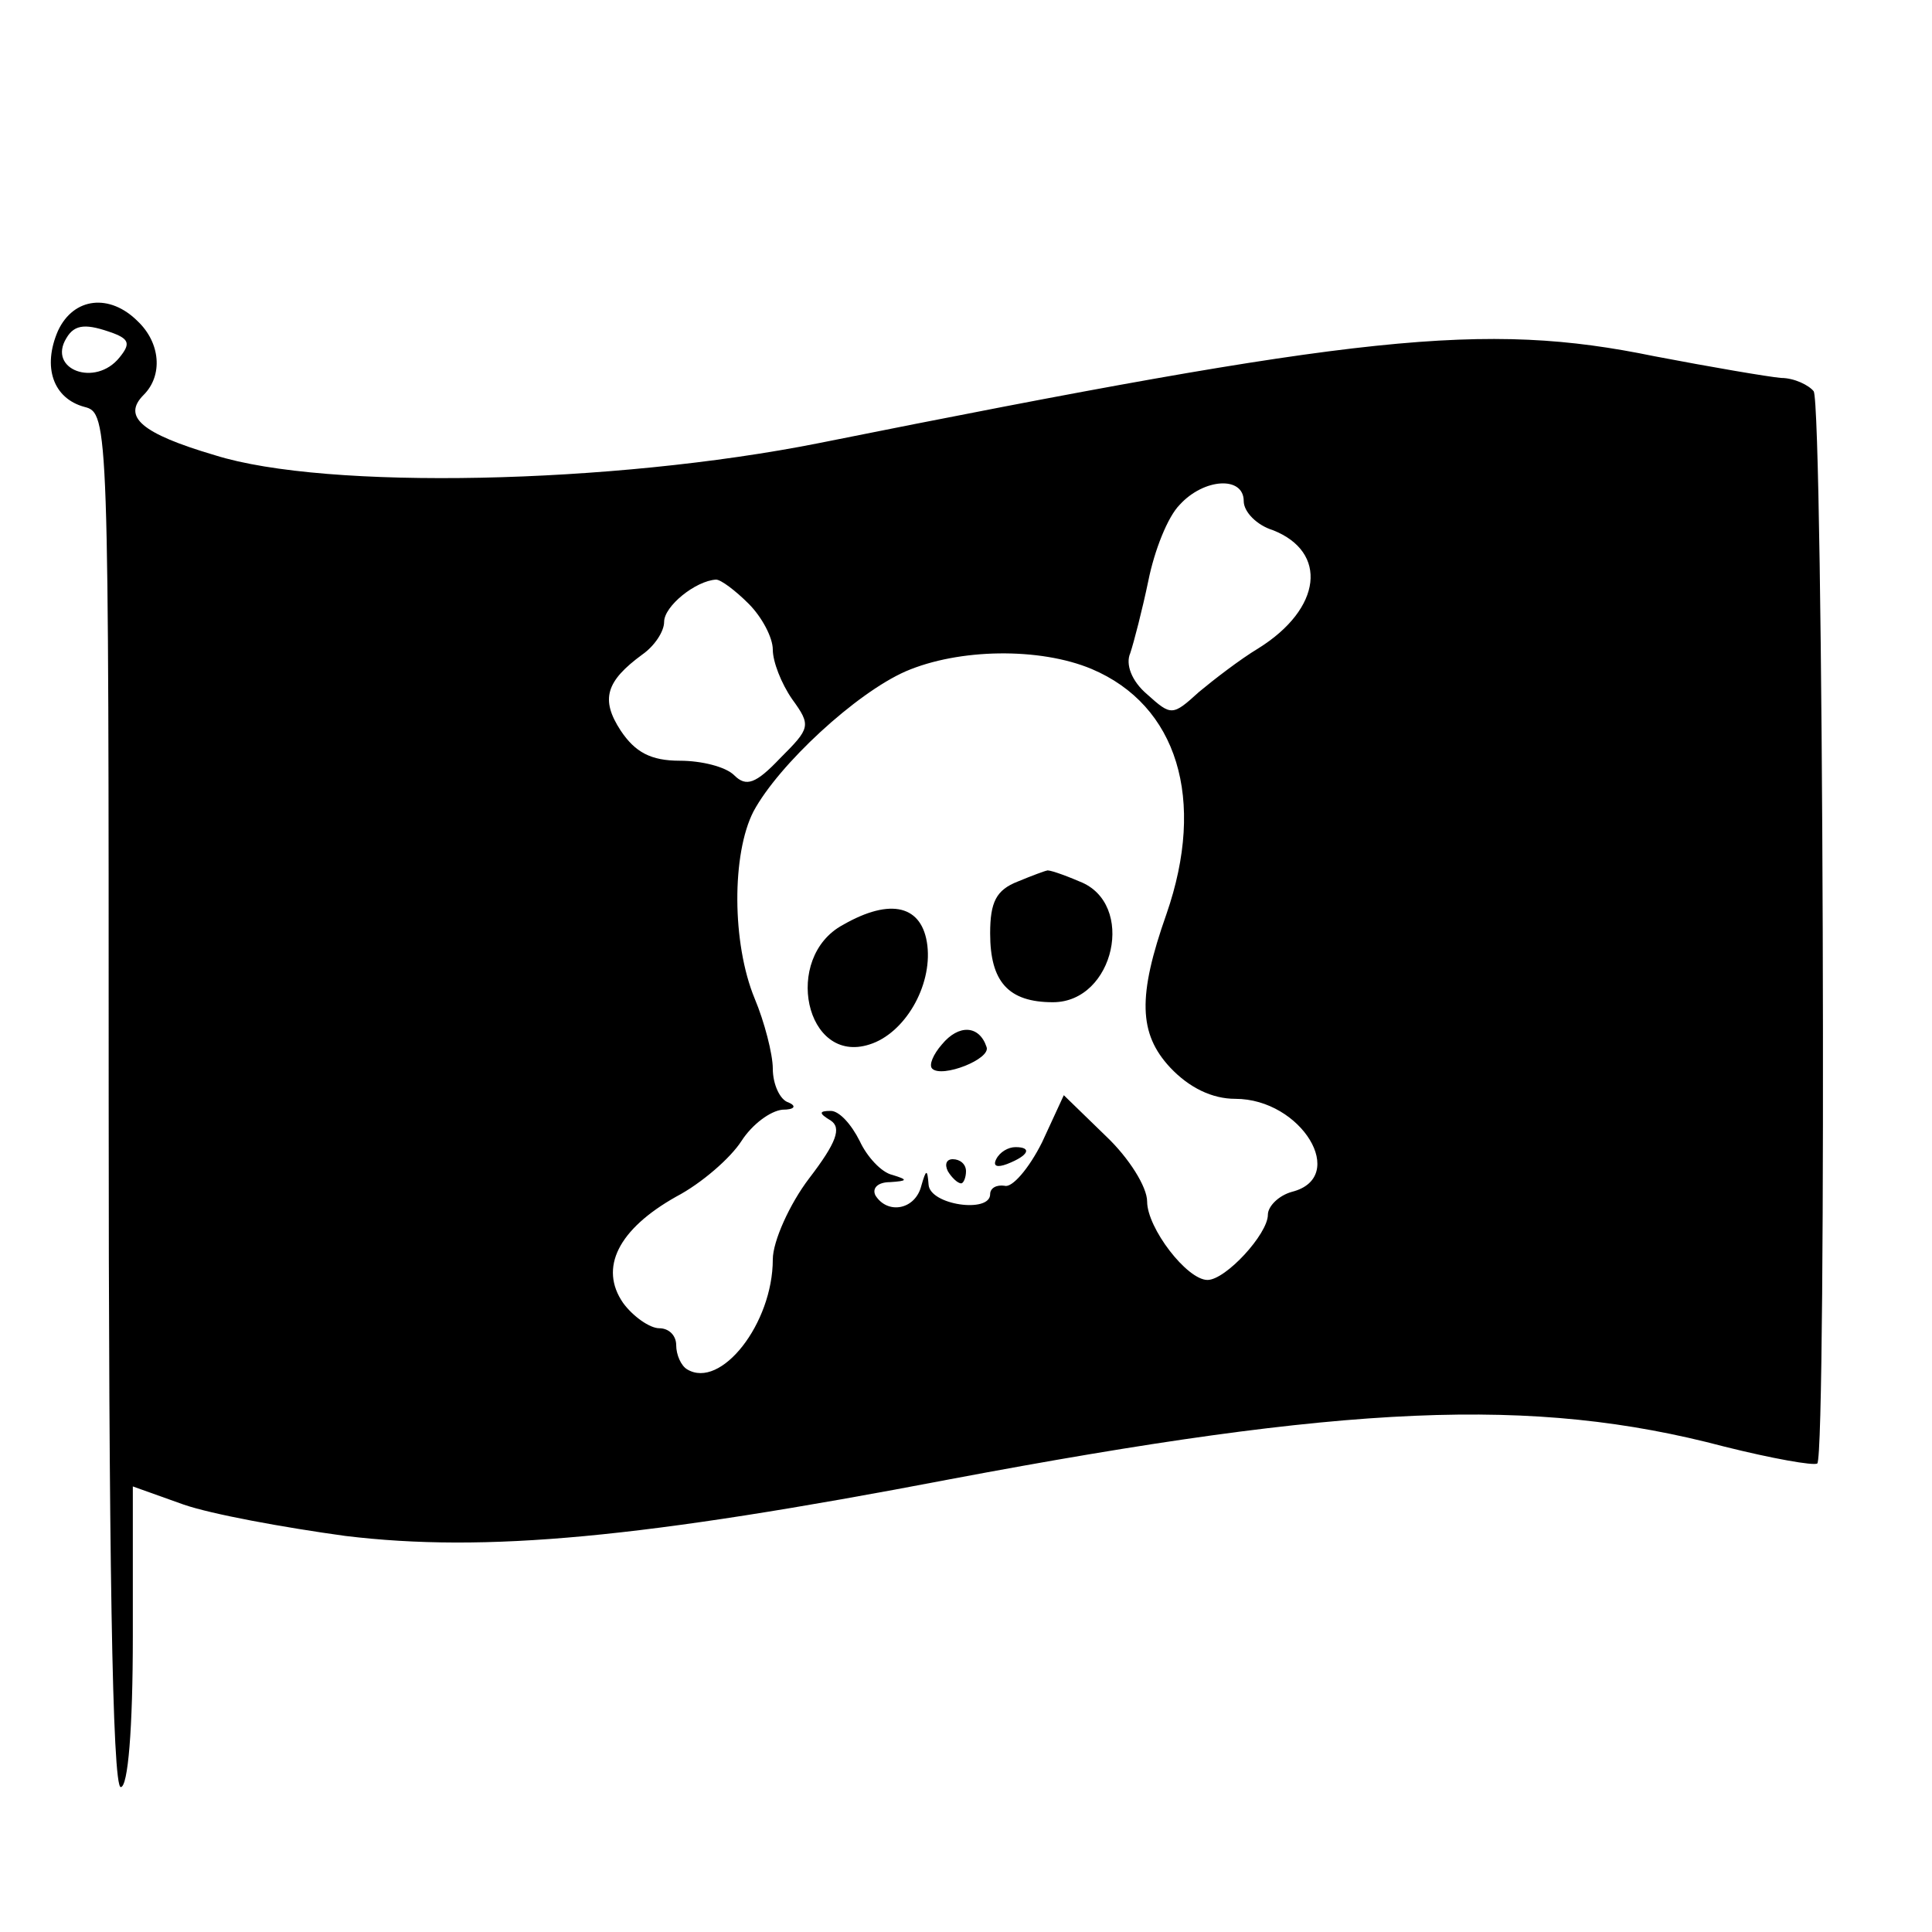 <?xml version="1.0" standalone="no"?>
<!DOCTYPE svg PUBLIC "-//W3C//DTD SVG 20010904//EN"
 "http://www.w3.org/TR/2001/REC-SVG-20010904/DTD/svg10.dtd">
<svg version="1.0" xmlns="http://www.w3.org/2000/svg"
 width="160pt" height="160pt" viewBox="0 0 160 160"
 preserveAspectRatio="xMidYMid meet">

<g transform="translate(0,160) scale(0.1,-0.1)"
fill="#000000" stroke="none">
<path d="M48 1326 c-13 -30 -4 -56 22 -63 20 -5 20 -14 20 -574 0 -373 3 -569
10 -569 6 0 10 48 10 125 l0 124 42 -15 c23 -8 83 -19 134 -26 116 -14 245 -2
501 47 329 62 482 69 641 27 40 -10 74 -16 77 -14 8 8 5 876 -3 888 -4 5 -16
11 -27 11 -11 1 -58 9 -105 18 -141 29 -243 18 -692 -72 -171 -34 -408 -39
-500 -10 -61 18 -77 32 -59 50 16 16 14 43 -5 61 -23 23 -53 20 -66 -8z m46
-2 c13 -5 14 -9 5 -20 -20 -25 -60 -10 -44 16 7 12 17 12 39 4z m936 -139 c0
-9 11 -20 24 -24 46 -18 41 -65 -12 -98 -15 -9 -37 -26 -49 -36 -22 -20 -23
-20 -43 -2 -13 11 -18 25 -14 34 3 9 10 36 15 60 5 25 16 53 26 63 20 22 53
24 53 3z m-410 -85 c11 -11 20 -28 20 -38 0 -10 7 -28 16 -41 16 -22 15 -24
-10 -49 -20 -21 -28 -24 -38 -14 -7 7 -27 12 -45 12 -24 0 -37 7 -49 25 -17
26 -12 41 18 63 10 7 18 19 18 27 0 13 26 34 43 35 4 0 16 -9 27 -20z m284
-54 c71 -30 95 -108 62 -203 -24 -68 -23 -99 3 -127 16 -17 35 -26 54 -26 55
0 94 -65 47 -77 -11 -3 -20 -12 -20 -19 0 -16 -35 -54 -50 -54 -17 0 -50 43
-50 65 0 12 -15 36 -34 54 l-35 34 -18 -39 c-11 -22 -25 -38 -31 -36 -7 1 -12
-2 -12 -7 0 -16 -50 -9 -51 8 -1 13 -2 13 -6 -1 -5 -20 -28 -24 -38 -8 -3 6 2
11 12 11 15 1 15 2 2 6 -9 2 -21 15 -27 28 -7 14 -17 25 -24 25 -10 0 -10 -2
0 -8 9 -6 5 -18 -18 -48 -16 -21 -30 -52 -30 -67 0 -53 -43 -108 -71 -91 -5 3
-9 12 -9 20 0 8 -6 14 -14 14 -8 0 -22 10 -30 21 -20 29 -4 61 44 88 21 11 45
32 54 46 9 14 24 25 34 26 10 0 12 3 5 6 -7 2 -13 15 -13 28 0 12 -7 39 -15
58 -19 46 -19 120 -1 155 21 39 85 98 126 116 44 19 111 20 154 2z"/>
<path d="M843 870 c-18 -7 -23 -17 -23 -43 0 -40 15 -57 52 -57 51 0 69 82 22
100 -14 6 -26 10 -27 9 -1 0 -12 -4 -24 -9z"/>
<path d="M698 834 c-50 -27 -31 -116 22 -99 29 9 52 48 48 82 -4 33 -30 40
-70 17z"/>
<path d="M780 735 c-7 -8 -11 -17 -8 -20 8 -8 49 8 45 18 -6 18 -23 19 -37 2z"/>
<path d="M825 640 c-3 -6 1 -7 9 -4 18 7 21 14 7 14 -6 0 -13 -4 -16 -10z"/>
<path d="M785 630 c3 -5 8 -10 11 -10 2 0 4 5 4 10 0 6 -5 10 -11 10 -5 0 -7
-4 -4 -10z"/>
</g>
</svg>
